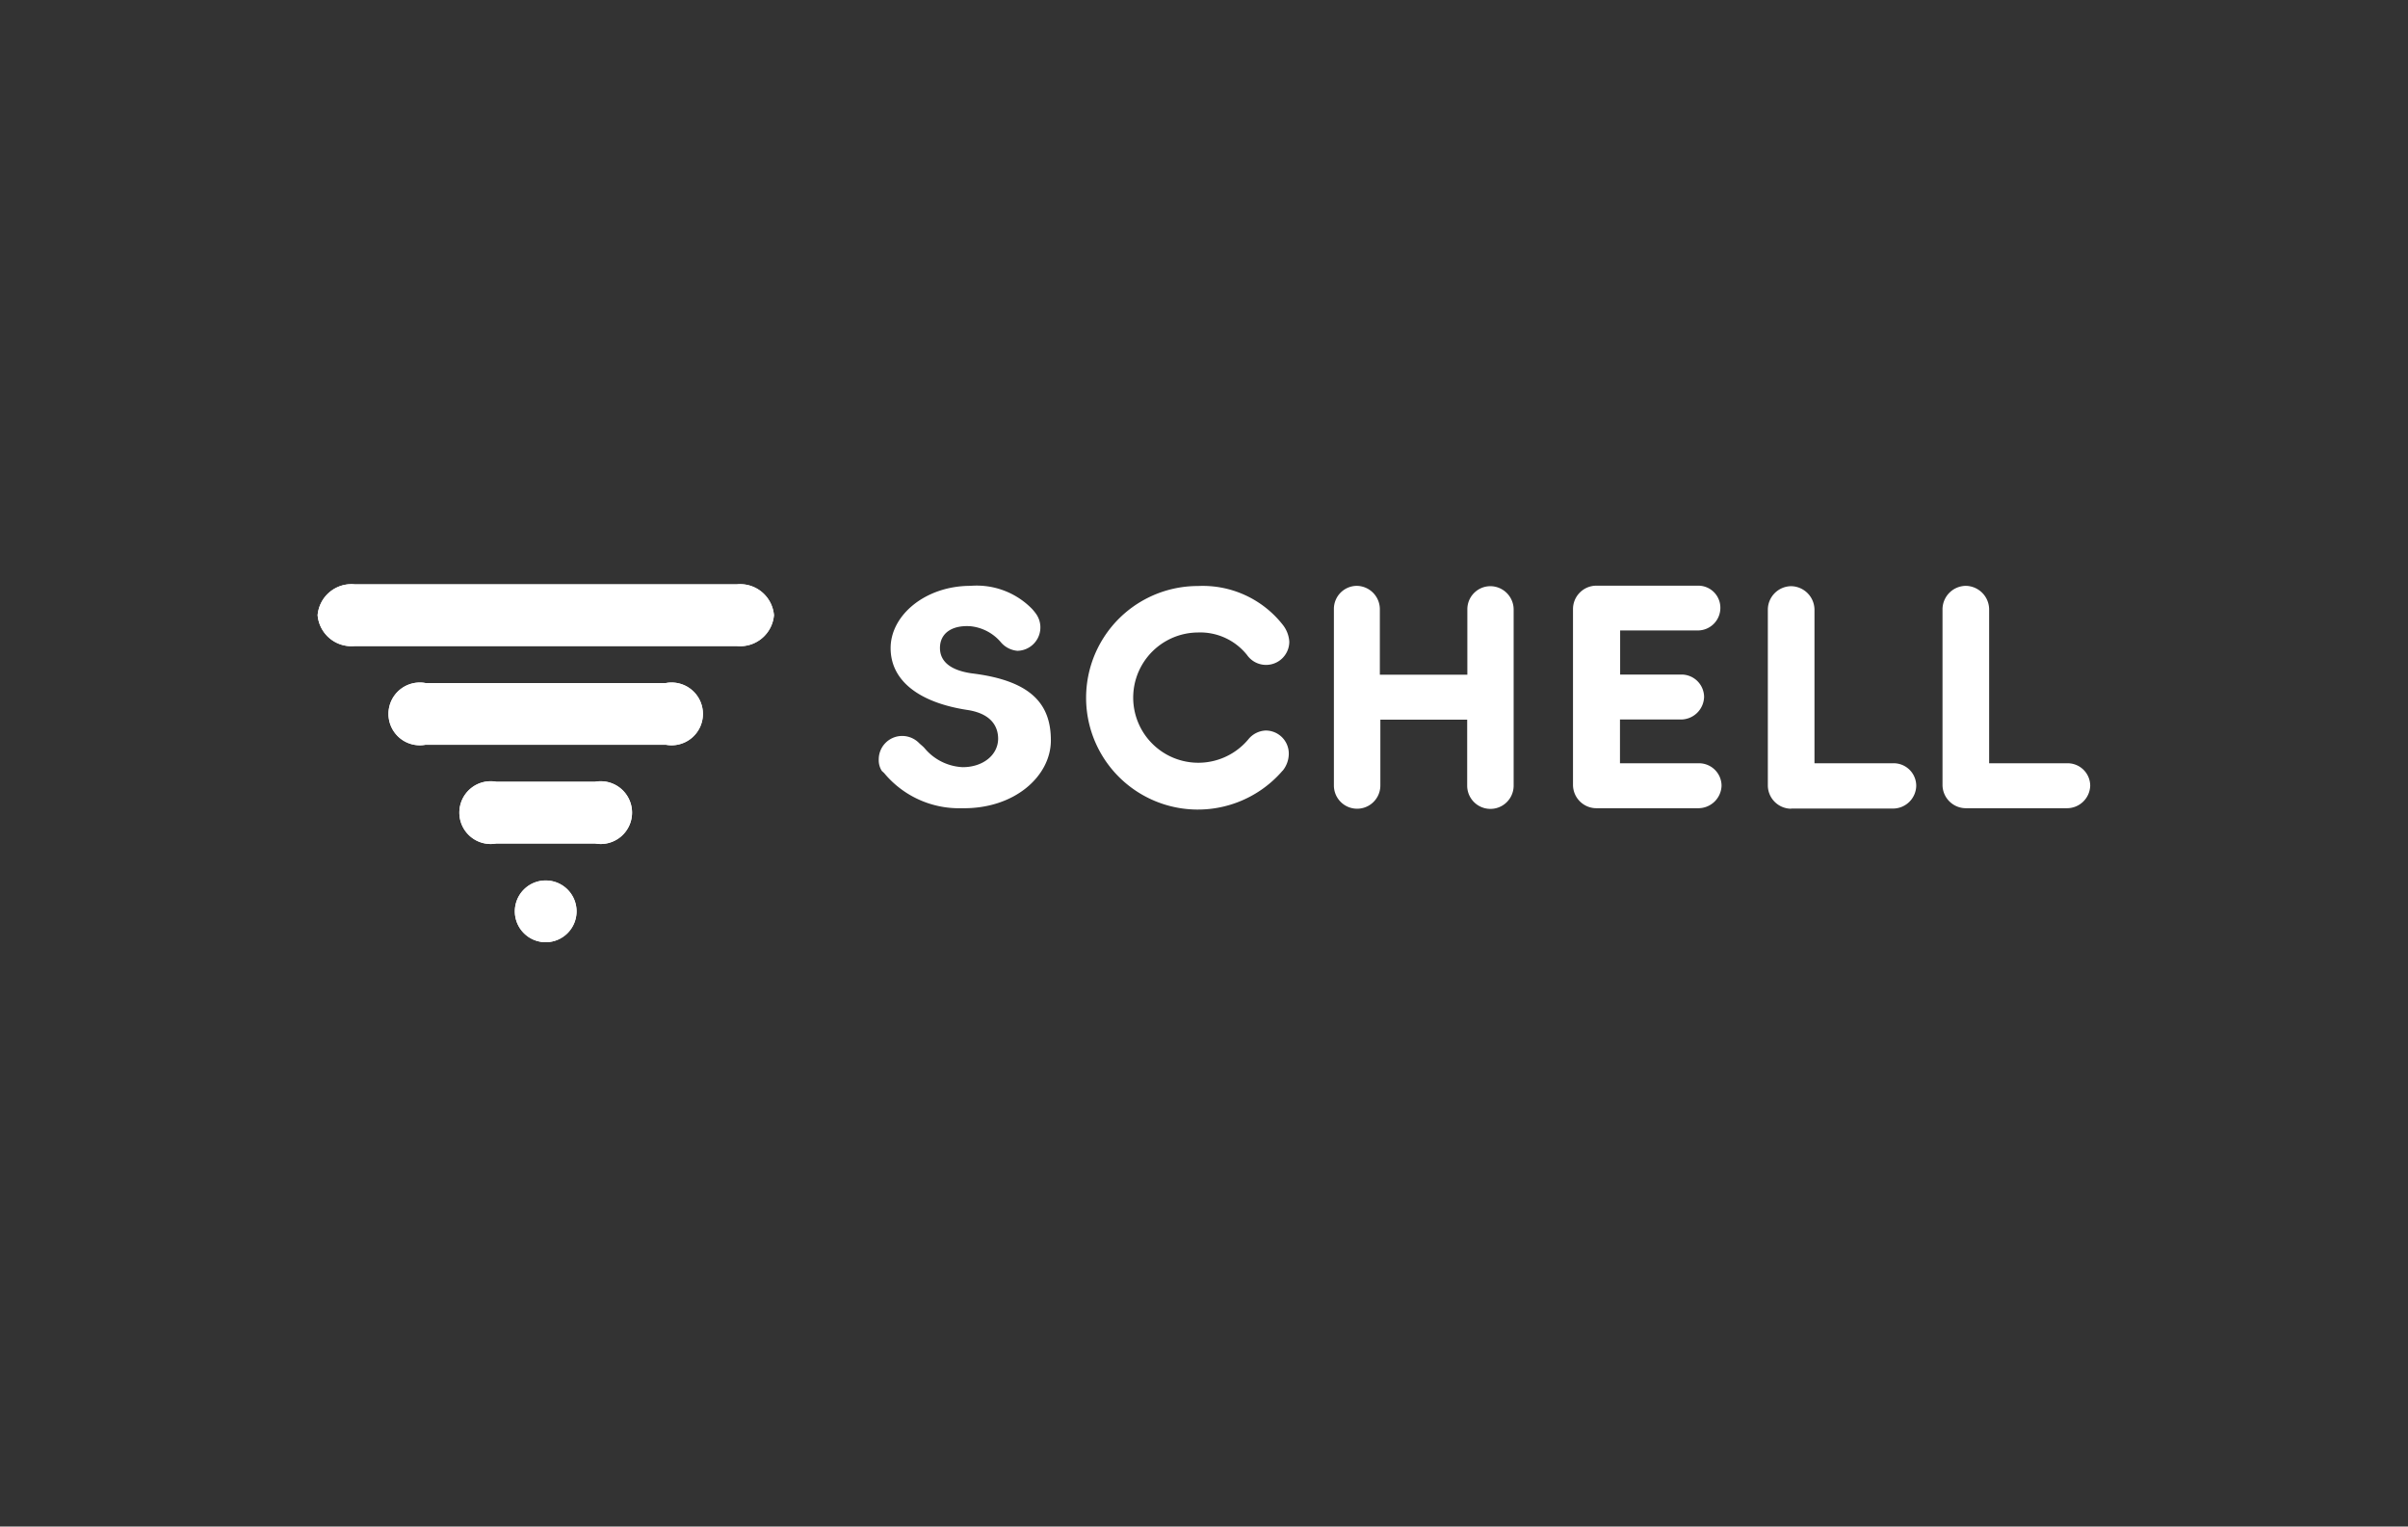 <svg xmlns="http://www.w3.org/2000/svg" viewBox="0 0 142 90"><rect x="0" y="0" width="142" height="90" fill="#333333" stroke="none"/><defs><style>.a308241b-539e-4048-bf67-65a10475ac35{fill:#fff;}</style></defs><title>Logo_Schell</title><g id="7dbcc498-8eb2-4c8e-a0c2-be65ba2104b0" data-name="Ebene 2"><path class="a308241b-539e-4048-bf67-65a10475ac35" d="M20.91,34.45H43.46a2,2,0,0,1,2.18,1.82,2,2,0,0,1-2.18,1.82H20.91a2,2,0,0,1-2.18-1.82,2,2,0,0,1,2.18-1.82"/><path class="a308241b-539e-4048-bf67-65a10475ac35" d="M20.91,34.45H43.46a2,2,0,0,1,2.18,1.82,2,2,0,0,1-2.18,1.82H20.91a2,2,0,0,1-2.18-1.82,2,2,0,0,1,2.18-1.82Z"/><path class="a308241b-539e-4048-bf67-65a10475ac35" d="M25.09,40.27H39.27a1.85,1.85,0,1,1,0,3.64H25.09a1.85,1.85,0,1,1,0-3.64"/><path class="a308241b-539e-4048-bf67-65a10475ac35" d="M25.09,40.27H39.27a1.85,1.85,0,1,1,0,3.64H25.09a1.85,1.85,0,1,1,0-3.64Z"/><path class="a308241b-539e-4048-bf67-65a10475ac35" d="M29.27,46.09h5.82a1.85,1.85,0,1,1,0,3.64H29.27a1.85,1.85,0,1,1,0-3.64"/><path class="a308241b-539e-4048-bf67-65a10475ac35" d="M29.27,46.09h5.82a1.85,1.85,0,1,1,0,3.64H29.27a1.85,1.85,0,1,1,0-3.64Z"/><path class="a308241b-539e-4048-bf67-65a10475ac35" d="M32.18,51.91a1.82,1.82,0,1,1-1.82,1.82,1.82,1.82,0,0,1,1.82-1.82"/><path class="a308241b-539e-4048-bf67-65a10475ac35" d="M32.18,51.91a1.82,1.82,0,1,1-1.82,1.82,1.82,1.82,0,0,1,1.82-1.82Z"/><path class="a308241b-539e-4048-bf67-65a10475ac35" d="M52,45.45a1.17,1.17,0,0,1-.18-.68,1.38,1.38,0,0,1,1.38-1.38,1.4,1.4,0,0,1,1,.42c.1.1.24.2.33.31a3.11,3.11,0,0,0,2.24,1.11c1.19,0,2.08-.71,2.09-1.67,0-.77-.45-1.51-1.86-1.71-2.76-.43-4.48-1.69-4.48-3.64s2.06-3.67,4.71-3.67a4.56,4.56,0,0,1,3.63,1.36,3.13,3.13,0,0,1,.25.31A1.38,1.38,0,0,1,60,38.37a1.44,1.44,0,0,1-1-.53,2.71,2.71,0,0,0-1.78-.92c-1.12-.07-1.79.44-1.79,1.28s.68,1.33,1.88,1.5c3.54.43,4.66,1.84,4.66,3.95s-2.15,4.06-5.26,4a5.73,5.73,0,0,1-4.57-2.07L52,45.45"/><path class="a308241b-539e-4048-bf67-65a10475ac35" d="M75.64,45.43a6.59,6.59,0,1,1-5-10.88,6,6,0,0,1,5,2.28,1.78,1.78,0,0,1,.39,1,1.37,1.37,0,0,1-2.49.79,3.53,3.53,0,0,0-2.91-1.33,3.84,3.84,0,1,0,3,6.28,1.39,1.39,0,0,1,1-.5A1.36,1.36,0,0,1,76,44.45a1.6,1.6,0,0,1-.37,1"/><path class="a308241b-539e-4048-bf67-65a10475ac35" d="M86.56,42.43H81.4v3.88a1.37,1.37,0,0,1-2.74,0V35.91A1.36,1.36,0,0,1,80,34.54a1.38,1.38,0,0,1,1.37,1.36v3.88h5.16V35.92a1.36,1.36,0,0,1,1.36-1.36,1.38,1.38,0,0,1,1.37,1.36v10.4a1.37,1.37,0,0,1-2.74,0v-3.9"/><path class="a308241b-539e-4048-bf67-65a10475ac35" d="M95.54,39.77h3.61a1.33,1.33,0,0,1,1.34,1.33,1.37,1.37,0,0,1-1.38,1.32H95.53V45h4.65a1.33,1.33,0,0,1,1.34,1.33,1.37,1.37,0,0,1-1.38,1.32h-6a1.38,1.38,0,0,1-1.38-1.38V35.91a1.38,1.38,0,0,1,1.38-1.38h6a1.3,1.3,0,0,1,1.31,1.31,1.33,1.33,0,0,1-1.33,1.33H95.54v2.59"/><path class="a308241b-539e-4048-bf67-65a10475ac35" d="M105.63,47.68a1.38,1.38,0,0,1-1.38-1.38V35.92a1.39,1.39,0,0,1,1.37-1.36A1.4,1.4,0,0,1,107,35.93V45h4.62A1.33,1.33,0,0,1,113,46.35a1.37,1.37,0,0,1-1.38,1.32h-6"/><path class="a308241b-539e-4048-bf67-65a10475ac35" d="M115.93,47.65a1.38,1.38,0,0,1-1.38-1.38V35.9a1.39,1.39,0,0,1,1.37-1.36,1.4,1.4,0,0,1,1.38,1.37V45h4.62a1.33,1.33,0,0,1,1.34,1.33,1.37,1.37,0,0,1-1.38,1.32h-6"/></g></svg>
